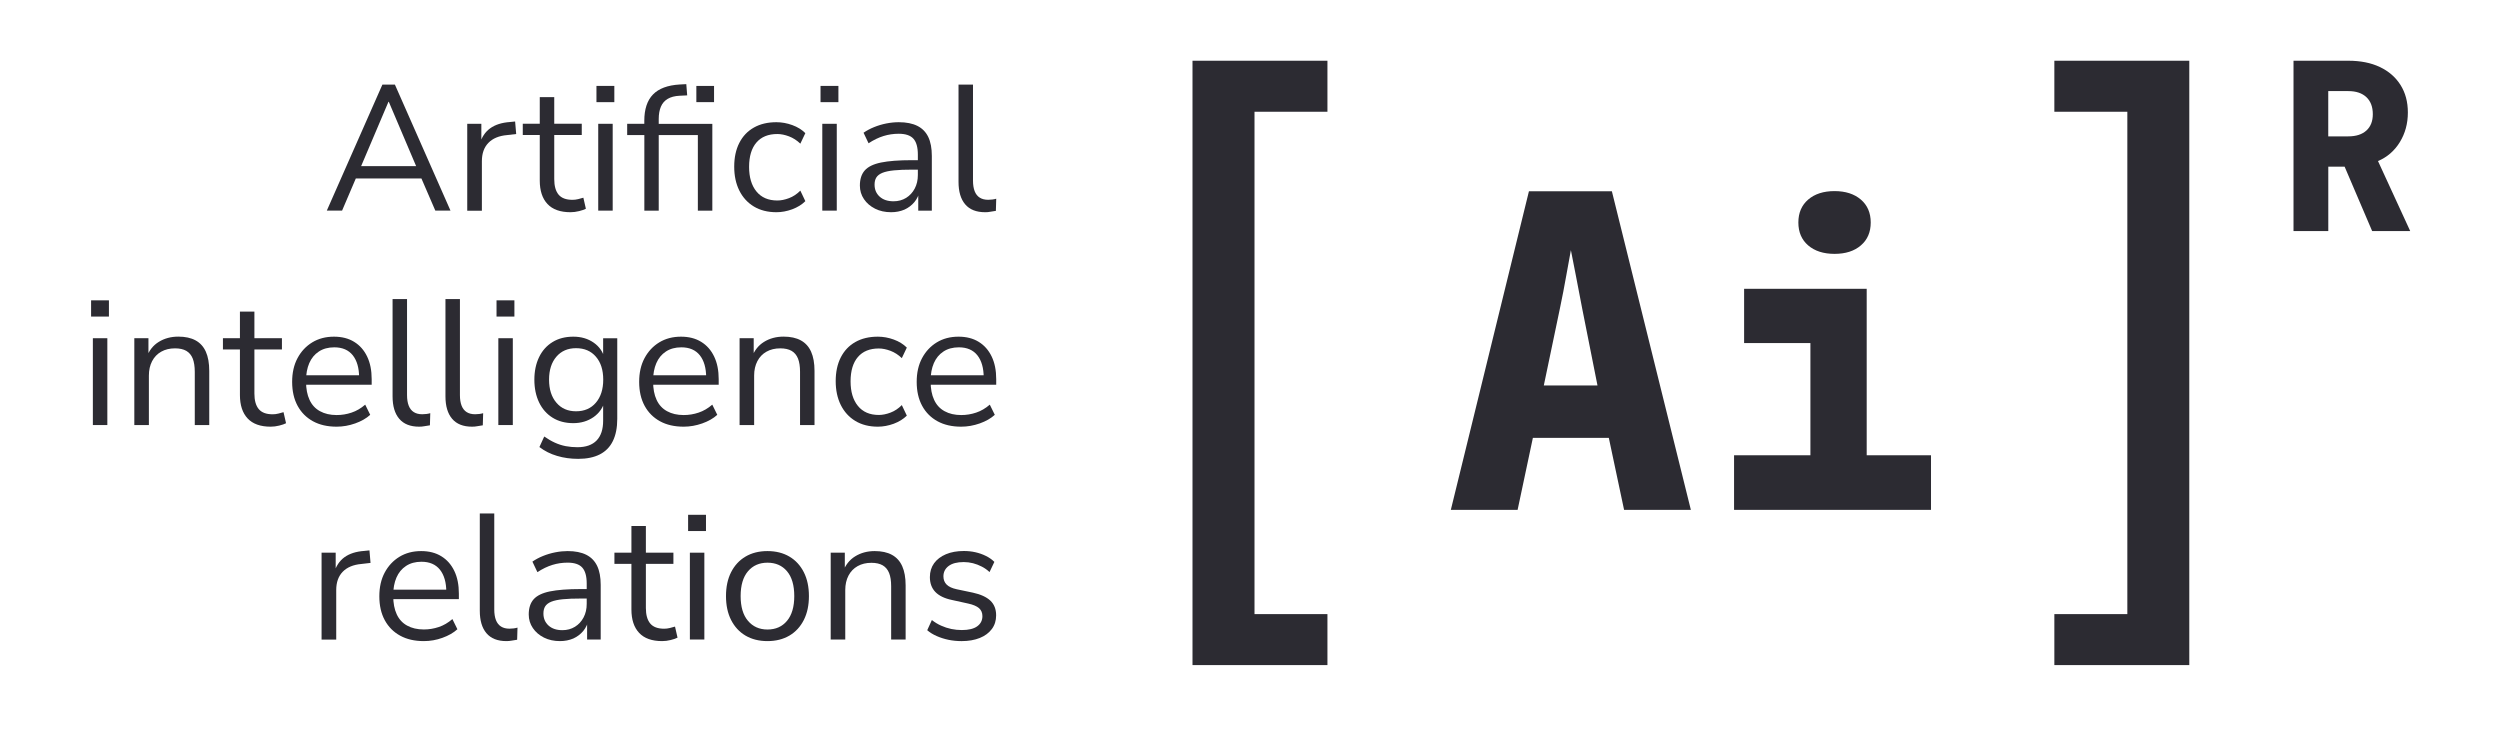 <svg width="247" height="72" viewBox="0 0 247 72" fill="none" xmlns="http://www.w3.org/2000/svg">
<path d="M216.302 6H202.97V11.041H210.181V60.674H202.97V65.711H216.302V6Z" fill="#2C2B32"/>
<path d="M117.819 65.711H131.151V60.674H123.945V11.041H131.151V6H117.819V65.711Z" fill="#2C2B32"/>
<path d="M143.341 50.377L151.059 18.895H159.253L167.058 50.377H160.46L158.951 43.263H151.448L149.939 50.377H143.341ZM152.528 38.086H157.832L156.323 30.495C156.122 29.402 155.912 28.317 155.698 27.238C155.484 26.157 155.318 25.318 155.204 24.715C155.09 25.318 154.937 26.153 154.749 27.216C154.561 28.278 154.356 29.358 154.124 30.451L152.528 38.086Z" fill="#2C2B32"/>
<path d="M171.325 50.377V44.977H178.868V33.897H172.318V28.536H184.43V44.977H190.783V50.377H171.325ZM181.251 25.082C180.166 25.082 179.296 24.802 178.649 24.247C178.002 23.691 177.678 22.935 177.678 21.982C177.678 21.028 178.002 20.276 178.649 19.717C179.296 19.161 180.166 18.881 181.251 18.881C182.335 18.881 183.201 19.161 183.852 19.717C184.5 20.272 184.828 21.028 184.828 21.982C184.828 22.935 184.504 23.691 183.852 24.247C183.205 24.806 182.335 25.082 181.251 25.082Z" fill="#2C2B32"/>
<path d="M226.599 22.83V6H232.016C233.214 6 234.255 6.206 235.129 6.621C236.004 7.036 236.686 7.627 237.171 8.396C237.657 9.166 237.897 10.071 237.897 11.116C237.897 12.209 237.631 13.184 237.101 14.046C236.572 14.907 235.851 15.528 234.946 15.912L238.129 22.83H234.369L231.649 16.468H230.035V22.83H226.599ZM230.031 13.473H232.012C232.781 13.473 233.376 13.28 233.8 12.896C234.224 12.511 234.434 11.973 234.434 11.282C234.434 10.56 234.224 10.001 233.8 9.599C233.376 9.201 232.781 9 232.012 9H230.031V13.473Z" fill="#2C2B32"/>
<path d="M32.288 20.81L37.78 8.361H39.017L44.509 20.81H43.01L41.475 17.259L42.179 17.631H34.588L35.314 17.259L33.797 20.81H32.288ZM38.379 10.058L35.537 16.748L35.113 16.411H41.645L41.256 16.748L38.414 10.058H38.379Z" fill="#2C2B32"/>
<path d="M46.163 20.81V12.231H47.557V14.26H47.383C47.584 13.565 47.929 13.04 48.423 12.682C48.917 12.323 49.569 12.113 50.382 12.056L50.894 12.004L50.999 13.241L50.098 13.346C49.298 13.416 48.681 13.674 48.253 14.116C47.824 14.557 47.61 15.161 47.61 15.926V20.819H46.163V20.81Z" fill="#2C2B32"/>
<path d="M56.368 20.967C55.358 20.967 54.597 20.696 54.09 20.154C53.583 19.612 53.329 18.842 53.329 17.841V13.337H51.65V12.227H53.329V9.594H54.759V12.227H57.478V13.337H54.759V17.697C54.759 18.366 54.899 18.877 55.183 19.223C55.467 19.568 55.926 19.743 56.56 19.743C56.748 19.743 56.936 19.721 57.124 19.673C57.312 19.625 57.483 19.581 57.636 19.533L57.885 20.626C57.732 20.709 57.509 20.784 57.216 20.858C56.923 20.932 56.639 20.967 56.368 20.967Z" fill="#2C2B32"/>
<path d="M58.93 10.093V8.488H60.696V10.093H58.93ZM59.105 20.81V12.231H60.534V20.81H59.105Z" fill="#2C2B32"/>
<path d="M63.661 20.81V13.342H61.965V12.231H64.046L63.657 12.603V11.934C63.657 10.793 63.941 9.927 64.514 9.336C65.087 8.746 65.966 8.418 67.155 8.348L67.806 8.313L67.894 9.424L67.151 9.459C66.67 9.481 66.272 9.586 65.966 9.769C65.66 9.953 65.437 10.207 65.297 10.539C65.157 10.867 65.082 11.273 65.082 11.759V12.428V12.235H70.378V20.814H68.948V13.346H65.082V20.814H63.661V20.81ZM68.799 10.093V8.488H70.548V10.093H68.799Z" fill="#2C2B32"/>
<path d="M76.708 20.967C75.851 20.967 75.108 20.779 74.482 20.403C73.857 20.027 73.38 19.498 73.044 18.825C72.707 18.147 72.541 17.364 72.541 16.468C72.541 15.563 72.707 14.78 73.044 14.12C73.38 13.46 73.857 12.957 74.482 12.603C75.108 12.248 75.847 12.074 76.708 12.074C77.237 12.074 77.762 12.17 78.278 12.358C78.794 12.546 79.227 12.813 79.568 13.154L79.074 14.194C78.733 13.866 78.356 13.626 77.954 13.473C77.548 13.32 77.163 13.241 76.8 13.241C75.903 13.241 75.217 13.521 74.736 14.081C74.255 14.64 74.01 15.445 74.01 16.49C74.01 17.513 74.251 18.322 74.736 18.917C75.221 19.511 75.908 19.809 76.8 19.809C77.163 19.809 77.552 19.73 77.954 19.577C78.361 19.424 78.733 19.179 79.074 18.834L79.568 19.874C79.227 20.215 78.794 20.482 78.269 20.679C77.744 20.871 77.224 20.967 76.708 20.967Z" fill="#2C2B32"/>
<path d="M81.068 10.093V8.488H82.835V10.093H81.068ZM81.243 20.81V12.231H82.673V20.81H81.243Z" fill="#2C2B32"/>
<path d="M88.043 20.967C87.452 20.967 86.928 20.854 86.464 20.622C86.001 20.39 85.633 20.08 85.362 19.677C85.091 19.28 84.956 18.829 84.956 18.335C84.956 17.701 85.117 17.198 85.441 16.835C85.764 16.472 86.298 16.21 87.046 16.057C87.793 15.904 88.812 15.825 90.111 15.825H90.907V16.761H90.128C89.411 16.761 88.812 16.783 88.327 16.831C87.846 16.879 87.461 16.962 87.181 17.076C86.897 17.194 86.7 17.347 86.582 17.535C86.464 17.723 86.407 17.959 86.407 18.243C86.407 18.724 86.573 19.122 86.91 19.428C87.247 19.734 87.701 19.887 88.279 19.887C88.751 19.887 89.162 19.774 89.525 19.551C89.883 19.328 90.168 19.022 90.373 18.632C90.579 18.243 90.684 17.797 90.684 17.29V15.279C90.684 14.549 90.535 14.024 90.242 13.7C89.949 13.377 89.464 13.215 88.795 13.215C88.279 13.215 87.776 13.289 87.295 13.438C86.814 13.586 86.32 13.823 85.813 14.155L85.319 13.114C85.625 12.904 85.97 12.716 86.359 12.559C86.748 12.402 87.155 12.279 87.579 12.196C88.003 12.113 88.41 12.074 88.799 12.074C89.542 12.074 90.154 12.196 90.635 12.437C91.117 12.677 91.475 13.044 91.711 13.53C91.947 14.019 92.065 14.645 92.065 15.41V20.814H90.723V18.82H90.88C90.784 19.266 90.605 19.651 90.343 19.966C90.076 20.285 89.752 20.53 89.363 20.709C88.961 20.88 88.524 20.967 88.043 20.967Z" fill="#2C2B32"/>
<path d="M97.33 20.967C96.46 20.967 95.804 20.709 95.362 20.189C94.921 19.673 94.702 18.93 94.702 17.963V8.357H96.132V17.854C96.132 18.265 96.189 18.615 96.298 18.895C96.412 19.179 96.578 19.389 96.801 19.529C97.024 19.669 97.299 19.739 97.632 19.739C97.772 19.739 97.912 19.73 98.047 19.712C98.183 19.695 98.309 19.669 98.427 19.634L98.393 20.832C98.204 20.867 98.025 20.897 97.855 20.919C97.68 20.959 97.505 20.967 97.33 20.967Z" fill="#2C2B32"/>
<path d="M9 31.277V29.673H10.762V31.277H9ZM9.175 41.995V33.416H10.605V41.995H9.175Z" fill="#2C2B32"/>
<path d="M13.271 41.995V33.416H14.666V35.322H14.474C14.723 34.64 15.125 34.124 15.685 33.779C16.245 33.433 16.888 33.258 17.618 33.258C18.3 33.258 18.868 33.381 19.323 33.63C19.778 33.879 20.114 34.251 20.337 34.749C20.561 35.248 20.674 35.882 20.674 36.647V41.995H19.244V36.734C19.244 36.206 19.174 35.768 19.043 35.427C18.908 35.086 18.693 34.833 18.409 34.666C18.121 34.5 17.749 34.417 17.29 34.417C16.774 34.417 16.319 34.526 15.93 34.745C15.541 34.964 15.243 35.274 15.029 35.681C14.819 36.087 14.71 36.56 14.71 37.102V41.995H13.271Z" fill="#2C2B32"/>
<path d="M26.744 42.156C25.734 42.156 24.973 41.885 24.466 41.343C23.959 40.801 23.705 40.031 23.705 39.03V34.526H22.026V33.416H23.705V30.784H25.135V33.416H27.855V34.526H25.135V38.886C25.135 39.555 25.275 40.066 25.559 40.412C25.843 40.757 26.302 40.932 26.936 40.932C27.124 40.932 27.312 40.91 27.5 40.862C27.688 40.814 27.859 40.77 28.012 40.722L28.261 41.815C28.108 41.898 27.885 41.973 27.592 42.047C27.295 42.121 27.015 42.156 26.744 42.156Z" fill="#2C2B32"/>
<path d="M33.259 42.156C32.353 42.156 31.571 41.977 30.919 41.619C30.268 41.26 29.761 40.753 29.402 40.093C29.044 39.432 28.864 38.645 28.864 37.727C28.864 36.831 29.039 36.052 29.393 35.388C29.747 34.723 30.233 34.203 30.849 33.827C31.466 33.451 32.183 33.263 32.996 33.263C33.775 33.263 34.439 33.433 34.99 33.774C35.545 34.115 35.97 34.596 36.271 35.222C36.573 35.847 36.722 36.595 36.722 37.465V38.011H29.957V37.076H35.764L35.48 37.303C35.48 36.363 35.27 35.628 34.855 35.103C34.435 34.579 33.827 34.316 33.027 34.316C32.428 34.316 31.916 34.456 31.501 34.732C31.081 35.007 30.766 35.392 30.556 35.877C30.346 36.367 30.237 36.936 30.237 37.583V37.688C30.237 38.405 30.351 39.013 30.583 39.507C30.81 40.001 31.155 40.377 31.615 40.626C32.074 40.88 32.62 41.007 33.259 41.007C33.766 41.007 34.256 40.928 34.732 40.766C35.209 40.609 35.659 40.346 36.083 39.979L36.577 40.985C36.188 41.339 35.694 41.619 35.095 41.833C34.492 42.047 33.88 42.156 33.259 42.156Z" fill="#2C2B32"/>
<path d="M41.413 42.156C40.543 42.156 39.888 41.898 39.446 41.378C39.004 40.862 38.786 40.119 38.786 39.153V29.546H40.215V39.043C40.215 39.454 40.272 39.804 40.382 40.084C40.495 40.368 40.661 40.578 40.885 40.718C41.108 40.858 41.383 40.928 41.715 40.928C41.855 40.928 41.995 40.919 42.131 40.901C42.266 40.884 42.393 40.858 42.511 40.823L42.476 42.021C42.288 42.056 42.109 42.086 41.938 42.108C41.763 42.143 41.588 42.156 41.413 42.156Z" fill="#2C2B32"/>
<path d="M46.639 42.156C45.769 42.156 45.113 41.898 44.671 41.378C44.229 40.862 44.011 40.119 44.011 39.153V29.546H45.441V39.043C45.441 39.454 45.497 39.804 45.607 40.084C45.72 40.368 45.887 40.578 46.11 40.718C46.333 40.858 46.608 40.928 46.94 40.928C47.08 40.928 47.22 40.919 47.356 40.901C47.491 40.884 47.618 40.858 47.736 40.823L47.701 42.021C47.513 42.056 47.334 42.086 47.163 42.108C46.988 42.143 46.818 42.156 46.639 42.156Z" fill="#2C2B32"/>
<path d="M49.057 31.277V29.673H50.823V31.277H49.057ZM49.236 41.995V33.416H50.666V41.995H49.236Z" fill="#2C2B32"/>
<path d="M57.129 45.335C56.385 45.335 55.69 45.239 55.034 45.042C54.383 44.85 53.801 44.557 53.294 44.168L53.77 43.127C54.125 43.372 54.474 43.578 54.82 43.735C55.165 43.892 55.528 44.01 55.895 44.08C56.267 44.15 56.652 44.185 57.05 44.185C57.885 44.185 58.519 43.962 58.948 43.516C59.376 43.07 59.59 42.423 59.59 41.575V39.581H59.765C59.59 40.263 59.214 40.805 58.646 41.208C58.073 41.605 57.408 41.807 56.643 41.807C55.856 41.807 55.17 41.627 54.597 41.269C54.02 40.91 53.574 40.407 53.263 39.76C52.953 39.113 52.795 38.365 52.795 37.517C52.795 36.669 52.953 35.926 53.263 35.283C53.574 34.64 54.02 34.146 54.597 33.792C55.174 33.438 55.856 33.263 56.643 33.263C57.422 33.263 58.09 33.459 58.655 33.853C59.219 34.246 59.586 34.78 59.748 35.449H59.59V33.42H60.985V41.383C60.985 42.253 60.841 42.983 60.552 43.573C60.264 44.163 59.831 44.605 59.254 44.898C58.685 45.187 57.972 45.335 57.129 45.335ZM56.914 40.635C57.736 40.635 58.392 40.351 58.873 39.786C59.354 39.222 59.599 38.462 59.599 37.508C59.599 36.555 59.359 35.799 58.873 35.239C58.392 34.679 57.736 34.4 56.914 34.4C56.101 34.4 55.454 34.679 54.973 35.239C54.492 35.799 54.247 36.555 54.247 37.508C54.247 38.462 54.488 39.222 54.973 39.786C55.454 40.355 56.101 40.635 56.914 40.635Z" fill="#2C2B32"/>
<path d="M67.544 42.156C66.639 42.156 65.856 41.977 65.204 41.619C64.553 41.26 64.046 40.753 63.687 40.093C63.329 39.432 63.149 38.645 63.149 37.727C63.149 36.831 63.324 36.052 63.678 35.388C64.033 34.723 64.518 34.203 65.135 33.827C65.751 33.451 66.468 33.263 67.281 33.263C68.06 33.263 68.724 33.433 69.275 33.774C69.831 34.115 70.255 34.596 70.556 35.222C70.858 35.847 71.007 36.595 71.007 37.465V38.011H64.247V37.076H70.054L69.769 37.303C69.769 36.363 69.559 35.628 69.144 35.103C68.724 34.579 68.117 34.316 67.316 34.316C66.717 34.316 66.206 34.456 65.79 34.732C65.371 35.007 65.056 35.392 64.846 35.877C64.636 36.367 64.527 36.936 64.527 37.583V37.688C64.527 38.405 64.64 39.013 64.872 39.507C65.1 40.001 65.445 40.377 65.904 40.626C66.363 40.88 66.91 41.007 67.548 41.007C68.055 41.007 68.545 40.928 69.022 40.766C69.498 40.609 69.949 40.346 70.373 39.979L70.867 40.985C70.478 41.339 69.984 41.619 69.385 41.833C68.781 42.047 68.169 42.156 67.544 42.156Z" fill="#2C2B32"/>
<path d="M73.071 41.995V33.416H74.466V35.322H74.273C74.522 34.64 74.925 34.124 75.484 33.779C76.044 33.433 76.687 33.258 77.417 33.258C78.099 33.258 78.668 33.381 79.122 33.63C79.577 33.879 79.914 34.251 80.137 34.749C80.36 35.248 80.474 35.882 80.474 36.647V41.995H79.044V36.734C79.044 36.205 78.978 35.768 78.843 35.427C78.707 35.086 78.493 34.832 78.209 34.666C77.92 34.5 77.548 34.417 77.089 34.417C76.573 34.417 76.118 34.526 75.729 34.745C75.34 34.964 75.043 35.274 74.829 35.681C74.619 36.087 74.509 36.56 74.509 37.102V41.995H73.071Z" fill="#2C2B32"/>
<path d="M86.734 42.156C85.877 42.156 85.134 41.968 84.509 41.592C83.883 41.216 83.407 40.687 83.07 40.014C82.734 39.336 82.567 38.553 82.567 37.657C82.567 36.752 82.734 35.969 83.07 35.309C83.407 34.649 83.883 34.146 84.509 33.792C85.134 33.438 85.873 33.263 86.734 33.263C87.263 33.263 87.788 33.359 88.304 33.547C88.82 33.735 89.253 34.002 89.594 34.343L89.1 35.383C88.759 35.055 88.383 34.815 87.981 34.662C87.574 34.509 87.189 34.43 86.826 34.43C85.93 34.43 85.243 34.71 84.762 35.27C84.281 35.829 84.037 36.634 84.037 37.679C84.037 38.702 84.277 39.511 84.762 40.106C85.243 40.7 85.934 40.998 86.826 40.998C87.189 40.998 87.578 40.919 87.981 40.766C88.387 40.613 88.759 40.368 89.1 40.023L89.594 41.063C89.253 41.404 88.82 41.671 88.295 41.868C87.775 42.056 87.25 42.156 86.734 42.156Z" fill="#2C2B32"/>
<path d="M94.963 42.156C94.058 42.156 93.275 41.977 92.624 41.619C91.972 41.26 91.465 40.753 91.107 40.093C90.748 39.432 90.569 38.645 90.569 37.727C90.569 36.831 90.744 36.052 91.098 35.388C91.452 34.723 91.938 34.203 92.554 33.827C93.171 33.451 93.888 33.263 94.701 33.263C95.479 33.263 96.144 33.433 96.695 33.774C97.25 34.115 97.674 34.596 97.976 35.222C98.278 35.847 98.426 36.595 98.426 37.465V38.011H91.666V37.076H97.473L97.189 37.303C97.189 36.363 96.979 35.628 96.564 35.103C96.144 34.579 95.536 34.316 94.736 34.316C94.137 34.316 93.625 34.456 93.21 34.732C92.79 35.007 92.475 35.392 92.265 35.877C92.055 36.367 91.946 36.936 91.946 37.583V37.688C91.946 38.405 92.06 39.013 92.292 39.507C92.519 40.001 92.864 40.377 93.323 40.626C93.783 40.88 94.329 41.007 94.968 41.007C95.475 41.007 95.965 40.928 96.441 40.766C96.918 40.609 97.368 40.346 97.792 39.979L98.286 40.985C97.897 41.339 97.403 41.619 96.804 41.833C96.196 42.047 95.584 42.156 94.963 42.156Z" fill="#2C2B32"/>
<path d="M31.771 63.184V54.605H33.166V56.634H32.991C33.193 55.939 33.538 55.414 34.032 55.055C34.526 54.697 35.178 54.487 35.991 54.43L36.503 54.378L36.608 55.615L35.707 55.72C34.907 55.79 34.29 56.048 33.862 56.489C33.433 56.931 33.219 57.535 33.219 58.3V63.193H31.771V63.184Z" fill="#2C2B32"/>
<path d="M41.872 63.341C40.967 63.341 40.185 63.162 39.533 62.803C38.882 62.445 38.374 61.938 38.016 61.277C37.657 60.617 37.478 59.83 37.478 58.912C37.478 58.015 37.653 57.237 38.007 56.572C38.361 55.908 38.847 55.388 39.463 55.011C40.08 54.635 40.797 54.447 41.61 54.447C42.388 54.447 43.053 54.618 43.604 54.959C44.159 55.3 44.583 55.781 44.885 56.406C45.187 57.032 45.336 57.779 45.336 58.649V59.196H38.571V58.26H44.378L44.094 58.488C44.094 57.547 43.884 56.813 43.468 56.288C43.049 55.764 42.441 55.501 41.641 55.501C41.042 55.501 40.53 55.641 40.115 55.917C39.695 56.192 39.38 56.577 39.17 57.062C38.96 57.552 38.851 58.12 38.851 58.767V58.872C38.851 59.59 38.965 60.197 39.196 60.691C39.424 61.185 39.769 61.562 40.228 61.811C40.688 62.064 41.234 62.191 41.872 62.191C42.38 62.191 42.869 62.112 43.346 61.951C43.823 61.793 44.273 61.531 44.697 61.164L45.191 62.169C44.802 62.523 44.308 62.803 43.709 63.018C43.11 63.236 42.498 63.341 41.872 63.341Z" fill="#2C2B32"/>
<path d="M50.032 63.341C49.162 63.341 48.506 63.083 48.064 62.563C47.622 62.047 47.404 61.304 47.404 60.337V50.731H48.834V60.228C48.834 60.639 48.891 60.989 49 61.269C49.114 61.553 49.28 61.763 49.503 61.903C49.726 62.043 50.001 62.113 50.333 62.113C50.473 62.113 50.613 62.104 50.749 62.087C50.884 62.069 51.011 62.043 51.129 62.008L51.094 63.206C50.906 63.241 50.727 63.272 50.556 63.293C50.382 63.328 50.207 63.341 50.032 63.341Z" fill="#2C2B32"/>
<path d="M55.326 63.341C54.736 63.341 54.211 63.227 53.747 62.996C53.284 62.764 52.916 62.453 52.645 62.051C52.374 61.653 52.239 61.203 52.239 60.709C52.239 60.075 52.401 59.572 52.724 59.209C53.048 58.846 53.581 58.584 54.329 58.431C55.077 58.278 56.095 58.199 57.394 58.199H58.19V59.135H57.411C56.694 59.135 56.095 59.157 55.61 59.205C55.129 59.253 54.744 59.336 54.464 59.45C54.18 59.568 53.983 59.721 53.865 59.909C53.747 60.097 53.69 60.333 53.69 60.617C53.69 61.098 53.857 61.496 54.193 61.802C54.53 62.108 54.985 62.261 55.562 62.261C56.034 62.261 56.445 62.147 56.808 61.924C57.167 61.701 57.451 61.395 57.656 61.006C57.862 60.617 57.967 60.171 57.967 59.664V57.653C57.967 56.922 57.818 56.398 57.525 56.074C57.232 55.75 56.747 55.589 56.078 55.589C55.562 55.589 55.059 55.663 54.578 55.812C54.097 55.96 53.603 56.196 53.096 56.529L52.602 55.488C52.908 55.278 53.253 55.09 53.642 54.933C54.032 54.775 54.438 54.653 54.862 54.57C55.286 54.487 55.693 54.447 56.082 54.447C56.826 54.447 57.438 54.57 57.919 54.81C58.4 55.051 58.758 55.418 58.994 55.904C59.23 56.393 59.349 57.019 59.349 57.784V63.188H58.006V61.194H58.163C58.067 61.64 57.888 62.025 57.626 62.34C57.359 62.659 57.035 62.904 56.646 63.083C56.244 63.254 55.807 63.341 55.326 63.341Z" fill="#2C2B32"/>
<path d="M65.423 63.341C64.412 63.341 63.652 63.07 63.145 62.528C62.637 61.986 62.384 61.216 62.384 60.215V55.711H60.705V54.601H62.384V51.968H63.813V54.601H66.533V55.711H63.813V60.071C63.813 60.74 63.953 61.251 64.238 61.597C64.522 61.942 64.981 62.117 65.615 62.117C65.803 62.117 65.991 62.095 66.179 62.047C66.367 61.999 66.537 61.955 66.691 61.907L66.94 63C66.787 63.083 66.564 63.158 66.271 63.232C65.978 63.306 65.694 63.341 65.423 63.341Z" fill="#2C2B32"/>
<path d="M67.985 52.467V50.862H69.751V52.467H67.985ZM68.16 63.184V54.605H69.59V63.184H68.16Z" fill="#2C2B32"/>
<path d="M75.825 63.341C74.989 63.341 74.264 63.157 73.651 62.795C73.039 62.432 72.567 61.916 72.23 61.251C71.894 60.586 71.728 59.799 71.728 58.894C71.728 57.989 71.894 57.202 72.23 56.538C72.567 55.873 73.039 55.357 73.651 54.994C74.264 54.631 74.985 54.447 75.825 54.447C76.66 54.447 77.386 54.631 77.998 54.994C78.61 55.357 79.082 55.873 79.419 56.538C79.755 57.202 79.922 57.989 79.922 58.894C79.922 59.799 79.755 60.586 79.419 61.251C79.082 61.916 78.61 62.432 77.998 62.795C77.381 63.157 76.66 63.341 75.825 63.341ZM75.825 62.196C76.638 62.196 77.281 61.911 77.757 61.339C78.234 60.77 78.474 59.952 78.474 58.894C78.474 57.823 78.234 57.005 77.757 56.441C77.281 55.877 76.638 55.593 75.825 55.593C75.024 55.593 74.382 55.877 73.901 56.441C73.42 57.005 73.175 57.823 73.175 58.894C73.175 59.952 73.415 60.77 73.901 61.339C74.382 61.907 75.024 62.196 75.825 62.196Z" fill="#2C2B32"/>
<path d="M82.073 63.184V54.605H83.468V56.511H83.276C83.525 55.829 83.927 55.313 84.487 54.968C85.047 54.622 85.689 54.447 86.419 54.447C87.102 54.447 87.67 54.57 88.125 54.819C88.58 55.068 88.916 55.44 89.139 55.938C89.362 56.437 89.476 57.071 89.476 57.836V63.184H88.046V57.924C88.046 57.395 87.981 56.957 87.845 56.616C87.709 56.275 87.495 56.022 87.211 55.855C86.922 55.689 86.551 55.606 86.092 55.606C85.576 55.606 85.121 55.715 84.732 55.934C84.343 56.153 84.045 56.463 83.831 56.87C83.621 57.276 83.512 57.749 83.512 58.291V63.184H82.073Z" fill="#2C2B32"/>
<path d="M94.999 63.342C94.553 63.342 94.12 63.298 93.7 63.211C93.28 63.123 92.895 62.996 92.537 62.839C92.178 62.681 91.868 62.489 91.61 62.266L92.069 61.26C92.353 61.483 92.659 61.671 92.987 61.816C93.315 61.964 93.652 62.074 93.993 62.144C94.334 62.214 94.679 62.249 95.034 62.249C95.703 62.249 96.21 62.126 96.551 61.877C96.892 61.628 97.062 61.295 97.062 60.871C97.062 60.543 96.949 60.281 96.726 60.084C96.503 59.892 96.148 59.739 95.668 59.634L94.063 59.28C93.32 59.127 92.773 58.86 92.41 58.484C92.052 58.108 91.872 57.618 91.872 57.019C91.872 56.49 92.012 56.035 92.288 55.65C92.563 55.27 92.957 54.973 93.459 54.758C93.967 54.544 94.553 54.439 95.226 54.439C95.624 54.439 96.009 54.479 96.372 54.562C96.734 54.645 97.08 54.763 97.403 54.925C97.727 55.082 98.007 55.279 98.243 55.515L97.766 56.521C97.543 56.311 97.29 56.127 97.006 55.983C96.721 55.834 96.433 55.725 96.131 55.646C95.829 55.572 95.528 55.532 95.222 55.532C94.561 55.532 94.063 55.663 93.722 55.922C93.381 56.179 93.21 56.521 93.21 56.945C93.21 57.273 93.315 57.544 93.529 57.758C93.739 57.968 94.072 58.121 94.518 58.217L96.122 58.554C96.888 58.72 97.46 58.982 97.845 59.341C98.225 59.699 98.418 60.185 98.418 60.797C98.418 61.317 98.278 61.768 97.994 62.148C97.71 62.528 97.316 62.826 96.804 63.031C96.293 63.237 95.694 63.342 94.999 63.342Z" fill="#2C2B32"/>
</svg>
